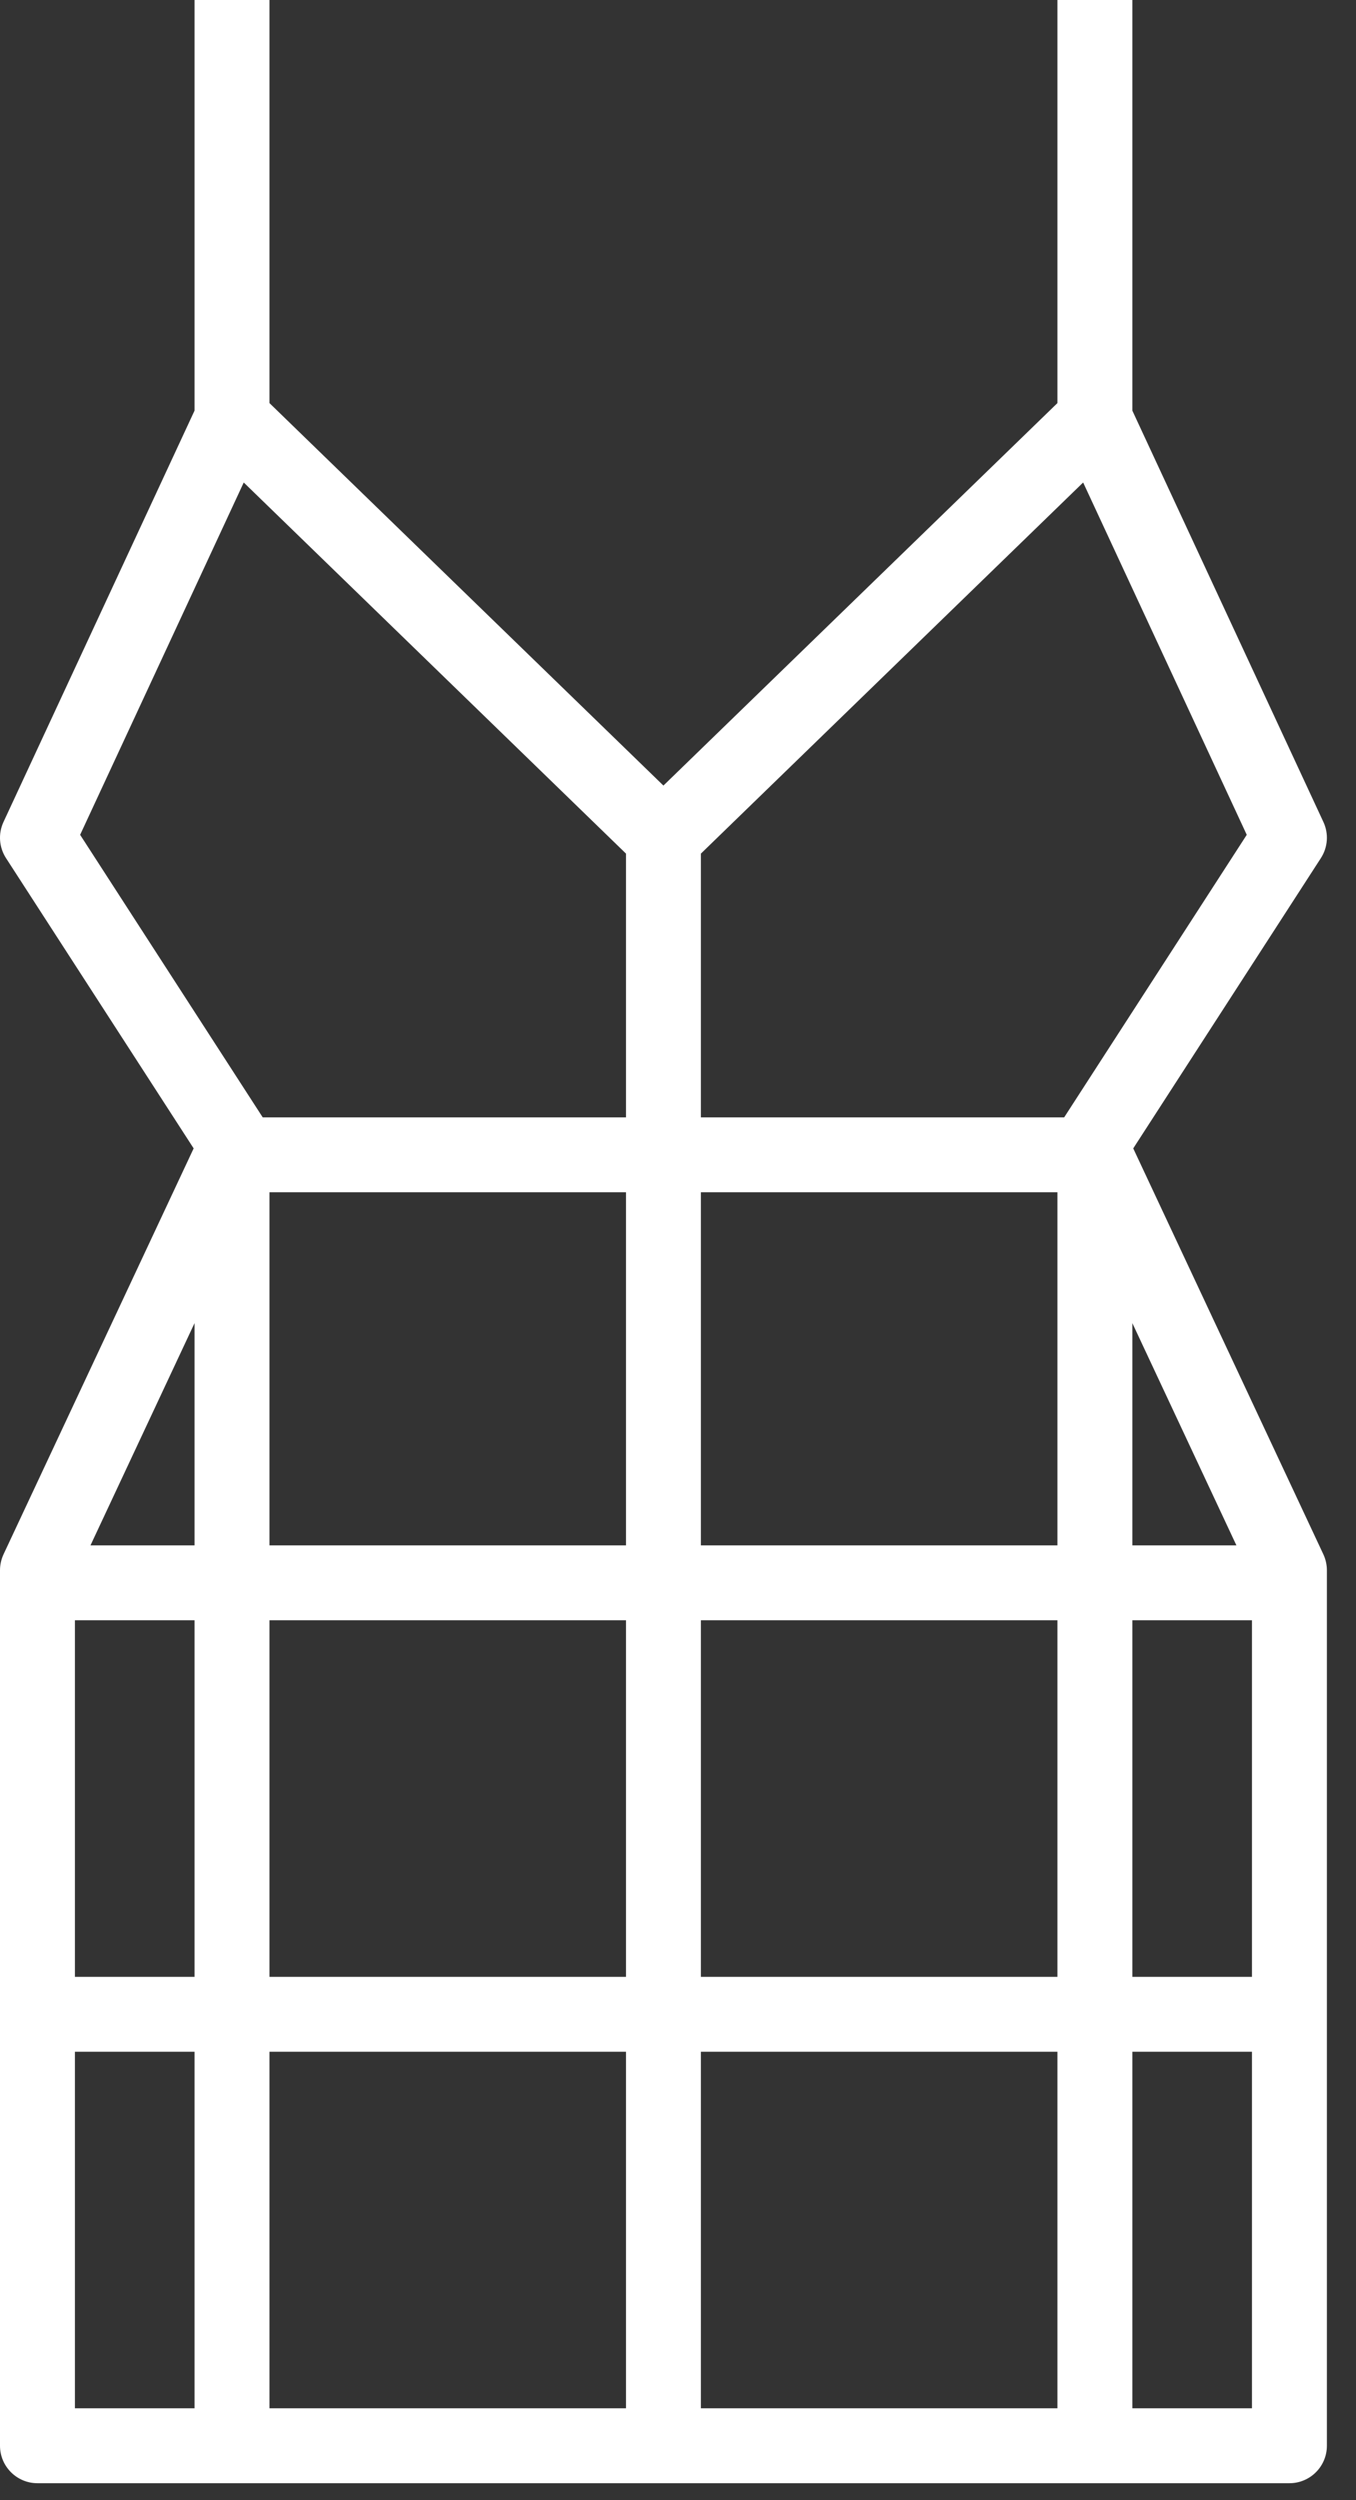 <?xml version="1.0" encoding="UTF-8"?>
<svg width="32px" height="59px" viewBox="0 0 32 59" version="1.1" xmlns="http://www.w3.org/2000/svg" xmlns:xlink="http://www.w3.org/1999/xlink">
    <rect x="0" y="0" width="32" height="59" fill="#333333" stroke="none"/>
    <!-- Generator: Sketch 49.3 (51167) - http://www.bohemiancoding.com/sketch -->
    <title>icon_Dress</title>
    <desc>Created with Sketch.</desc>
    <defs></defs>
    <g id="Design" stroke="none" stroke-width="1" fill="none" fill-rule="evenodd">
        <g id="Assets" transform="translate(-661, -894)" fill="#FFFFFF">
            <g id="new" transform="translate(61, 676)">
                <g id="icon_Dress" transform="translate(600, 218)">
                    <path d="M26.722,56.831 L29.545,56.831 L29.545,48.417 L26.722,48.417 L26.722,56.831 Z M6.359,56.831 L14.773,56.831 L14.773,48.417 L6.359,48.417 L6.359,56.831 Z M1.768,56.831 L4.591,56.831 L4.591,48.417 L1.768,48.417 L1.768,56.831 Z M5.752,11.386 L14.773,20.144 L14.773,26.368 L6.2,26.368 L1.891,19.7 L5.752,11.386 Z M25.113,26.368 L16.54,26.368 L16.54,20.144 L25.561,11.386 L29.422,19.7 L25.113,26.368 Z M6.359,46.65 L14.773,46.65 L14.773,38.235 L6.359,38.235 L6.359,46.65 Z M4.591,36.468 L2.135,36.468 L4.591,31.223 L4.591,36.468 Z M6.359,36.468 L14.773,36.468 L14.773,28.135 L6.359,28.135 L6.359,36.468 Z M16.54,36.468 L24.954,36.468 L24.954,28.135 L16.54,28.135 L16.54,36.468 Z M26.722,31.223 L29.178,36.468 L26.722,36.468 L26.722,31.223 Z M1.768,46.65 L4.591,46.65 L4.591,38.235 L1.768,38.235 L1.768,46.65 Z M16.54,46.65 L24.954,46.65 L24.954,38.235 L16.54,38.235 L16.54,46.65 Z M16.54,56.831 L24.954,56.831 L24.954,48.417 L16.54,48.417 L16.54,56.831 Z M26.722,46.65 L29.545,46.65 L29.545,38.235 L26.722,38.235 L26.722,46.65 Z M31.23,36.68 L26.743,27.1 L31.171,20.25 C31.336,19.995 31.359,19.674 31.231,19.398 L26.722,9.69 L26.722,0 L24.954,0 L24.954,9.512 L15.656,18.538 L6.359,9.512 L6.359,0 L4.591,0 L4.591,9.69 L0.082,19.398 C-0.046,19.674 -0.023,19.995 0.142,20.25 L4.57,27.1 L0.083,36.68 C0.029,36.797 4.06575815e-20,36.925 4.06575815e-20,37.055 L4.06575815e-20,47.534 L4.06575815e-20,57.715 C4.06575815e-20,58.203 0.396,58.599 0.884,58.599 L5.475,58.599 L15.656,58.599 L25.838,58.599 L30.429,58.599 C30.917,58.599 31.313,58.203 31.313,57.715 L31.313,47.237 L31.313,37.055 C31.313,36.925 31.284,36.797 31.23,36.68 Z" id="Fill-1"></path>
                </g>
            </g>
        </g>
    </g>
</svg>